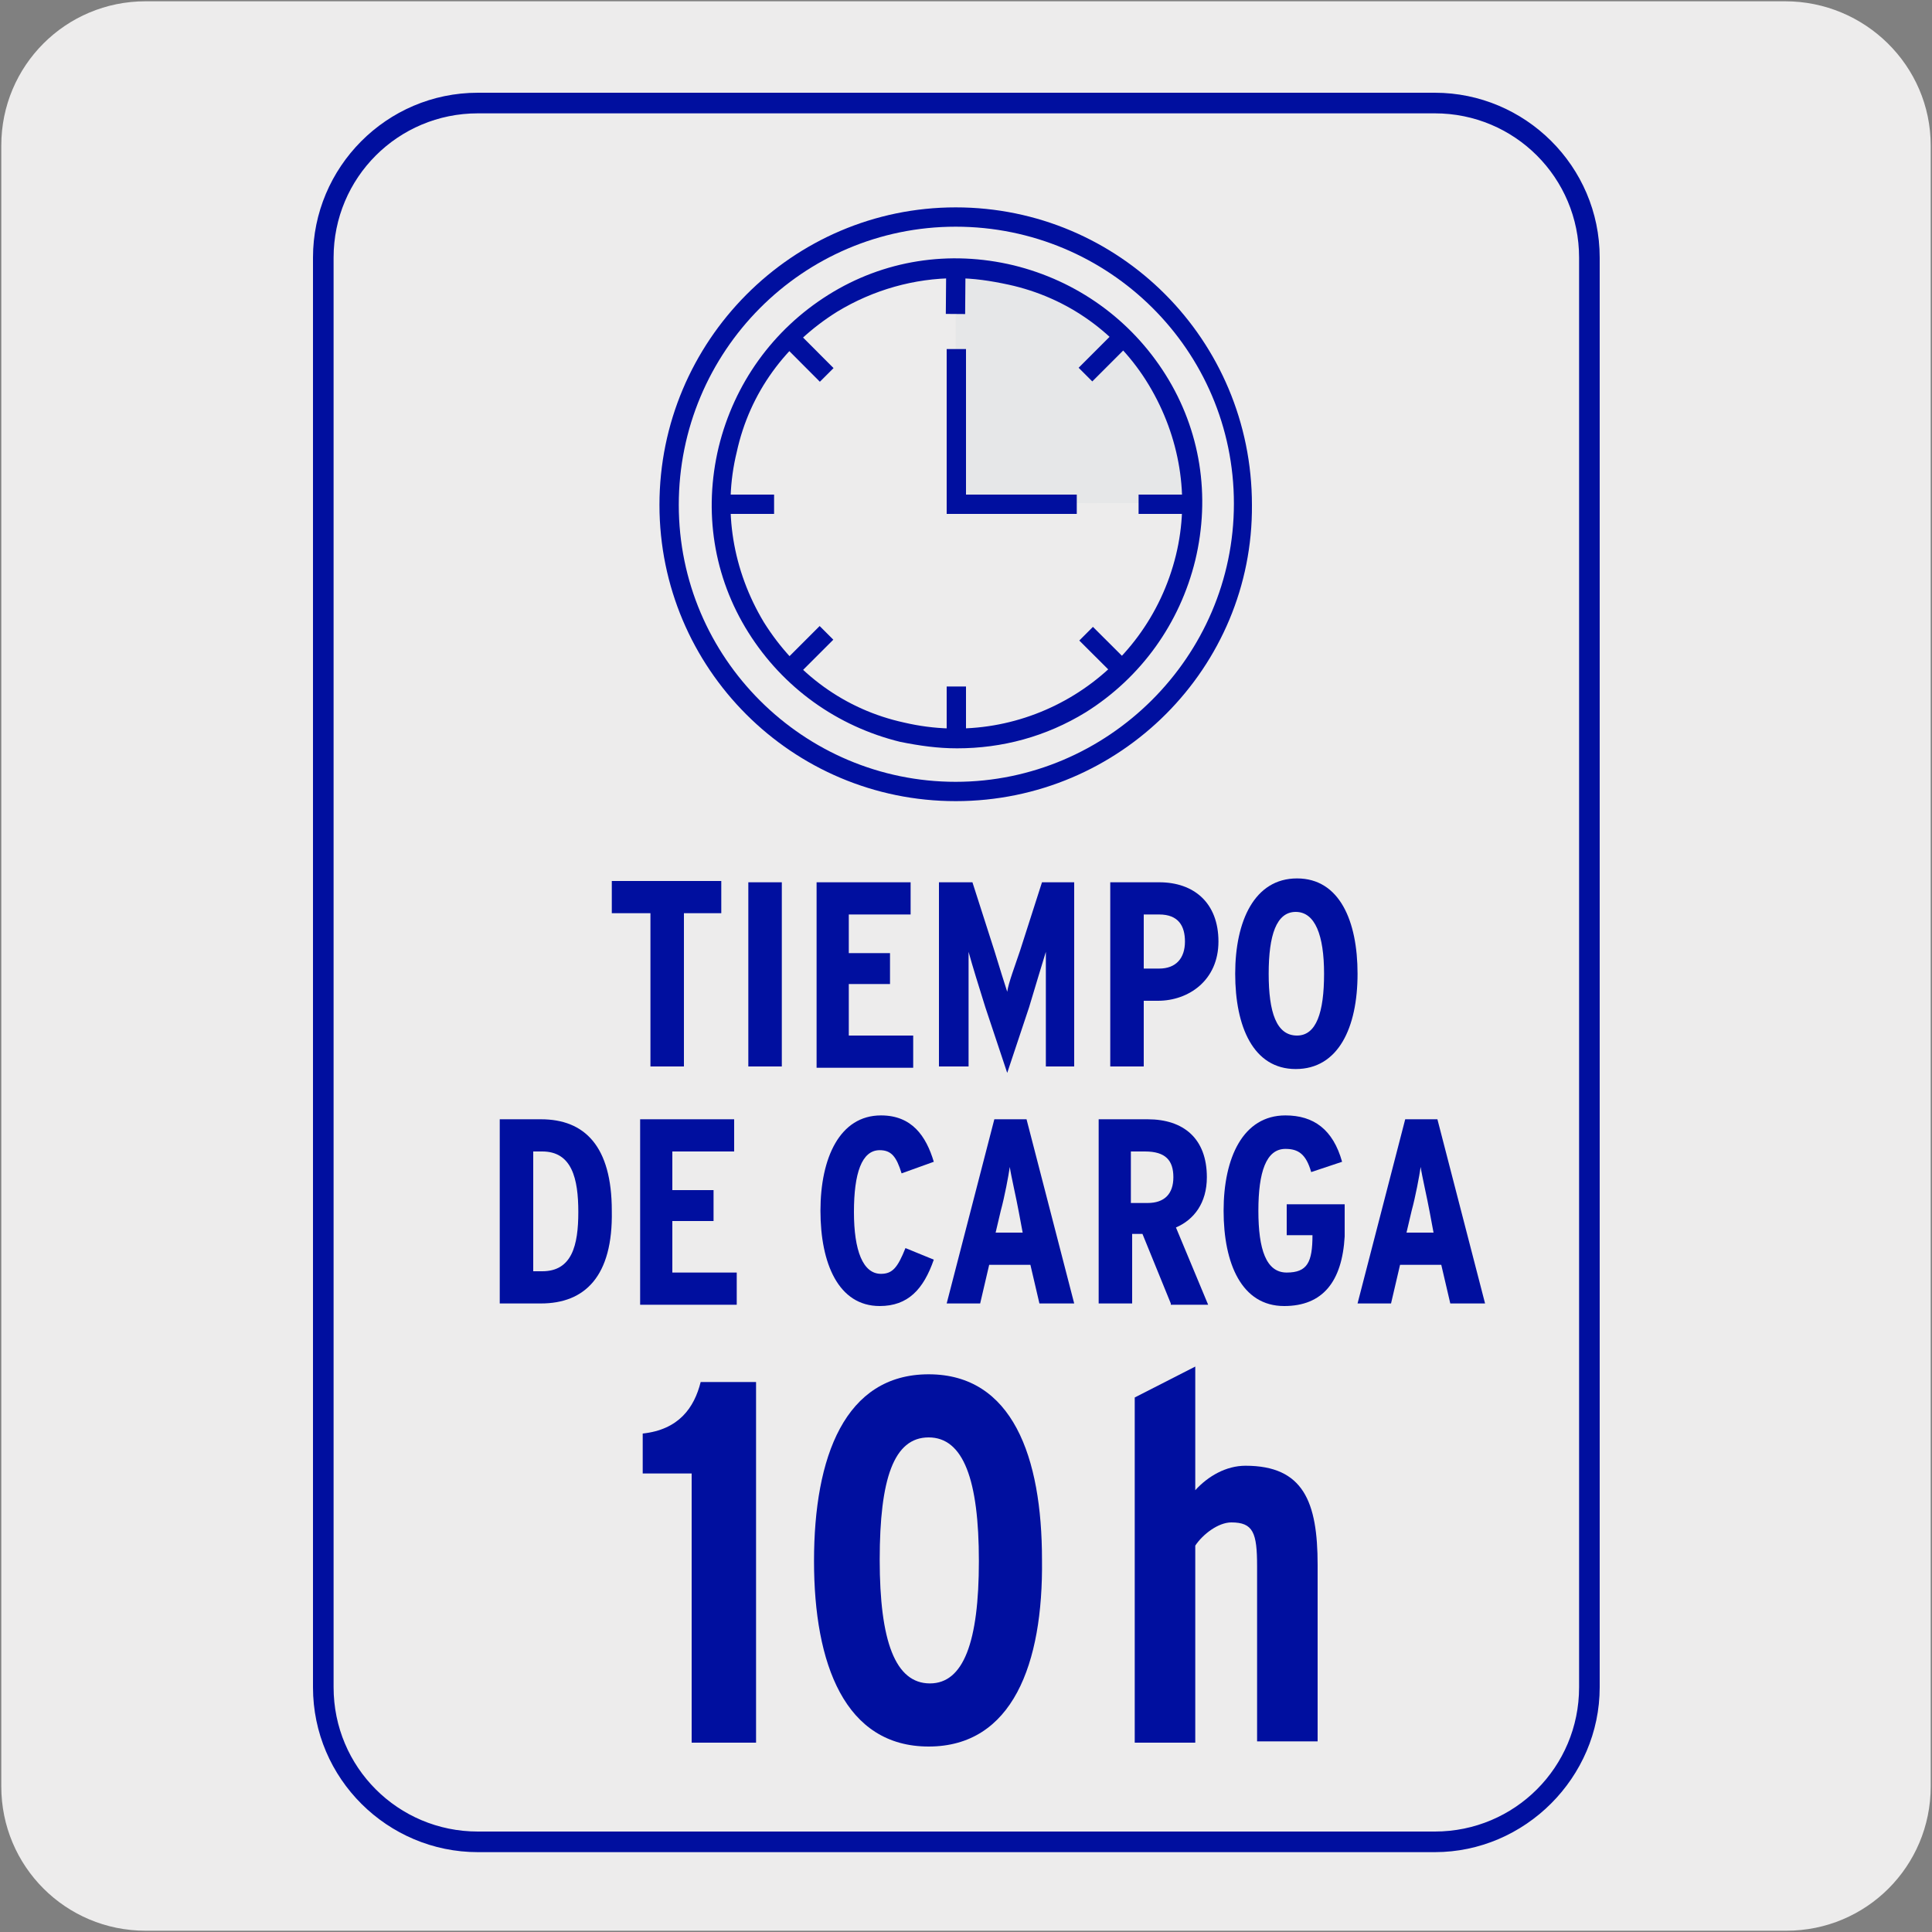 <svg enable-background="new 0 0 150 150" viewBox="0 0 150 150" xmlns="http://www.w3.org/2000/svg"><rect x="0" y="0" width="150" height="150" fill="#808080" stroke="none"/><path d="m11.3.1h127.3c6.2 0 11.3 5 11.3 11.2v127.4c0 6.2-5 11.2-11.2 11.2h-127.4c-6.2 0-11.2-5-11.2-11.2v-127.4c0-6.2 5-11.2 11.2-11.2z" fill="#edecec"/><path d="m111.4 143.8h-74.3c-7 0-12.8-5.7-12.8-12.8v-111c0-7 5.7-12.8 12.8-12.8h74.3c7 0 12.8 5.7 12.8 12.8v111c0 7-5.8 12.8-12.8 12.8zm-74.3-135c-6.2 0-11.2 5-11.2 11.2v111c0 6.2 5 11.2 11.2 11.2h74.3c6.2 0 11.2-5 11.2-11.2v-111c0-6.2-5-11.2-11.2-11.2z" fill="#000f9f"/><path d="m74.2 39.2v-18.4c5.3 0 10.3 2.2 13.8 6.2 0 0 4.3 5.6 4.6 12.1-2.9-.1-18.4 0-18.4.1" fill="#e6e7e8"/><g fill="#000f9f"><path d="m74.2 62.2c-12.7 0-23-10.3-23-23s10.3-23.1 23-23.1 23 10.3 23 23.1c.1 12.6-10.2 23-23 23zm0-44.6c-11.9 0-21.5 9.7-21.5 21.6s9.7 21.5 21.5 21.5 21.6-9.7 21.6-21.6-9.7-21.5-21.6-21.5z"/><path d="m74.3 58.1c-1.5 0-2.9-.2-4.4-.5-4.9-1.2-9.1-4.2-11.8-8.5s-3.5-9.4-2.3-14.4c1.2-4.9 4.2-9.1 8.5-11.8s9.4-3.5 14.4-2.3c4.9 1.2 9.1 4.2 11.8 8.5s3.5 9.4 2.3 14.4c-1.2 4.9-4.2 9.1-8.5 11.8-3.1 1.9-6.5 2.8-10 2.8zm-.1-36.5c-3.2 0-6.4.9-9.2 2.6-4 2.5-6.8 6.3-7.8 10.9-1.1 4.5-.3 9.2 2.1 13.2 2.5 4 6.3 6.8 10.9 7.8 9.4 2.2 18.8-3.6 21.1-13 1.1-4.5.3-9.2-2.1-13.2s-6.3-6.8-10.9-7.8c-1.4-.3-2.7-.5-4.1-.5z"/><path d="m73.5 53.3h1.5v4.1h-1.5z"/><path d="m72.5 21.9h3.6v1.5h-3.6z" transform="matrix(.008 -1 1 .008 50.953 96.696)"/><path d="m62 25.6h1.5v4.1h-1.5z" transform="matrix(.708 -.706 .706 .708 -1.21 52.383)"/><path d="m85 48.6h1.5v4.1h-1.5z" transform="matrix(.706 -.708 .708 .706 -10.623 75.6)"/><path d="m56 38.4h4.1v1.5h-4.1z"/><path d="m88.4 38.4h4v1.5h-4z"/><path d="m60.8 49.8h4v1.5h-4z" transform="matrix(.707 -.707 .707 .707 -17.385 59.21)"/><path d="m83.7 26.9h4.1v1.5h-4.1z" transform="matrix(.707 -.707 .707 .707 5.55 68.71)"/><path d="m83.6 39.9h-10.1v-12.8h1.5v11.3h8.6z"/><path d="m53.1 70.9v11.9h-2.6v-11.9h-3v-2.5h8.5v2.5z"/><path d="m58.1 82.8v-14.3h2.6v14.3z"/><path d="m63.4 82.8v-14.3h7.3v2.5h-4.8v3h3.2v2.4h-3.2v4h5v2.5h-7.5z"/><path d="m81.2 82.8v-4.6c0-1.7 0-3.3 0-4.3-.3 1-.8 2.6-1.3 4.3l-1.7 5.1-1.7-5.1c-.5-1.6-1-3.2-1.3-4.3v4.3 4.6h-2.3v-14.3h2.6l1.7 5.3c.4 1.3.8 2.6 1 3.2.1-.7.6-2 1-3.2l1.7-5.3h2.5v14.3z"/><path d="m89.9 77.7h-1.1v5.1h-2.6v-14.3h3.8c2.7 0 4.6 1.6 4.6 4.6s-2.3 4.6-4.7 4.6zm.1-6.7h-1.2v4.2h1.2c1.3 0 2-.8 2-2.1 0-1.2-.5-2.1-2-2.1z"/><path d="m100.6 83c-3.3 0-4.7-3.3-4.7-7.4s1.5-7.4 4.8-7.4 4.7 3.3 4.7 7.4c0 4.2-1.5 7.4-4.8 7.4zm0-12.2c-1.5 0-2.1 1.8-2.1 4.8s.6 4.8 2.2 4.8c1.5 0 2.1-1.8 2.1-4.8s-.7-4.8-2.2-4.8z"/><path d="m42 101.2h-3.2v-14.3h3.2c3.4 0 5.5 2.1 5.5 7.1.1 5.1-2.1 7.2-5.5 7.2zm.1-11.8h-.7v9.3h.7c2.3 0 2.8-2 2.8-4.6s-.5-4.7-2.8-4.7z"/><path d="m49.7 101.2v-14.3h7.3v2.5h-4.8v3h3.2v2.4h-3.2v4h5v2.5h-7.5z"/><path d="m68.3 101.4c-3.2 0-4.6-3.3-4.6-7.4s1.5-7.4 4.7-7.4c2.4 0 3.5 1.6 4.1 3.6l-2.5.9c-.4-1.3-.8-1.8-1.7-1.8-1.4 0-2 1.8-2 4.8s.7 4.8 2.1 4.8c.9 0 1.3-.5 1.9-2l2.2.9c-.8 2.3-2 3.6-4.2 3.6z"/><path d="m80.7 101.2-.7-3h-3.2l-.7 3h-2.6l3.7-14.3h2.5l3.7 14.3zm-1.6-7.1c-.2-1.1-.6-2.8-.7-3.5-.1.7-.4 2.3-.7 3.4l-.4 1.7h2.1z"/><path d="m90.9 101.2-2.2-5.4h-.8v5.4h-2.6v-14.3h3.8c2.8 0 4.6 1.5 4.6 4.5 0 2-1 3.3-2.4 3.9l2.5 6h-2.9zm-2-11.8h-1.1v4h1.3c1.3 0 2-.7 2-2s-.6-2-2.2-2z"/><path d="m99.7 101.4c-3.3 0-4.7-3.3-4.7-7.4s1.5-7.4 4.8-7.4c2.2 0 3.7 1.1 4.4 3.6l-2.4.8c-.4-1.4-1-1.8-2-1.8-1.5 0-2.1 1.8-2.1 4.8s.6 4.8 2.2 4.8 2-.8 2-2.9h-2v-2.4h4.5v2.5c-.2 3.5-1.7 5.4-4.7 5.4z"/><path d="m112.6 101.2-.7-3h-3.2l-.7 3h-2.6l3.7-14.3h2.5l3.7 14.3zm-1.6-7.1c-.2-1.1-.6-2.8-.7-3.5-.1.7-.4 2.3-.7 3.4l-.4 1.7h2.1z"/><path d="m53.7 135.2v-20.8h-3.8v-3.1c2.8-.3 4-2 4.5-4h4.3v28h-5z"/><path d="m72.1 135.6c-6.5 0-8.9-6.4-8.9-14.4 0-8.1 2.4-14.5 8.9-14.5s8.8 6.4 8.8 14.4c.1 8.1-2.3 14.5-8.8 14.5zm0-24c-2.7 0-3.8 3.2-3.8 9.5s1.2 9.6 3.9 9.6c2.6 0 3.8-3.2 3.8-9.5s-1.2-9.6-3.9-9.6z"/><path d="m97.6 135.2v-13.6c0-2.6-.3-3.4-2-3.4-1 0-2.2.9-2.8 1.8v15.3h-4.7v-26.8l4.7-2.4v9.6c1-1.1 2.4-1.9 3.9-1.9 4.5 0 5.6 2.8 5.6 7.7v13.7z"/></g></svg>